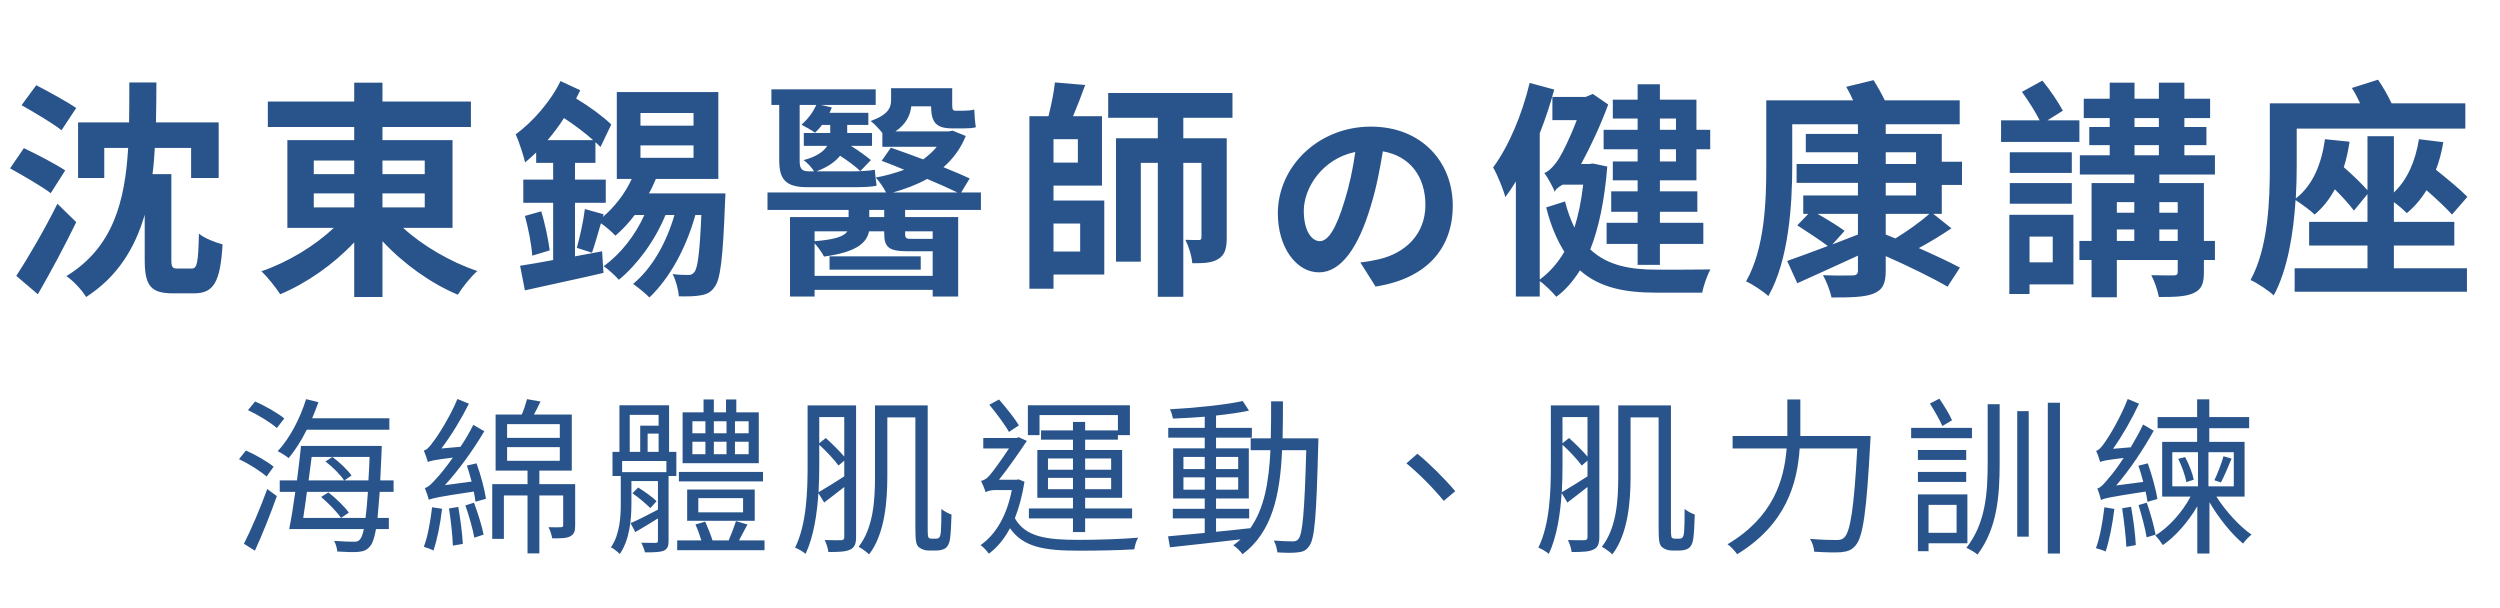 <svg width="370" height="90" viewBox="0 0 370 90" fill="none" xmlns="http://www.w3.org/2000/svg">
<rect width="370" height="90" fill="white"/>
<path d="M11.284 15.976C9.924 15.058 7.136 13.528 5.368 12.61L3.192 15.568C5.062 16.622 7.816 18.254 9.108 19.274L11.284 15.976ZM9.652 25.224C8.224 24.272 5.402 22.81 3.532 21.926L1.492 24.918C3.396 25.972 6.218 27.604 7.51 28.59L9.652 25.224ZM8.496 30.154C6.558 34.064 4.076 38.28 2.41 40.83L5.606 43.55C7.51 40.252 9.584 36.376 11.284 32.874L8.496 30.154ZM26.244 39.742C25.496 39.742 25.36 39.538 25.36 38.382V25.768H22.572C22.742 24.476 22.844 23.218 22.912 21.892H28.284V26.346H32.364V18.118H23.082C23.116 16.18 23.15 14.174 23.15 12.202H19.138C19.138 14.208 19.138 16.18 19.104 18.118H11.556V26.346H15.432V21.892H18.968C18.492 29.814 16.758 36.614 9.822 40.864C10.876 41.578 12.134 42.938 12.746 43.958C17.438 40.932 19.988 36.682 21.416 31.786V38.382C21.416 42.156 22.198 43.414 25.564 43.414H28.726C31.616 43.414 32.602 41.782 32.942 36.172C31.922 35.9 30.222 35.254 29.44 34.574C29.338 38.96 29.168 39.742 28.386 39.742H26.244ZM46.44 28.624H52.424V30.698H46.44V28.624ZM46.44 23.762H52.424V25.768H46.44V23.762ZM62.862 23.762V25.768H56.606V23.762H62.862ZM62.862 30.698H56.606V28.624H62.862V30.698ZM66.976 33.724V20.736H56.606V18.798H69.696V15.024H56.606V12.236H52.424V15.024H39.64V18.798H52.424V20.736H42.53V33.724H49.398C46.576 36.41 42.564 38.824 38.688 40.15C39.572 40.966 40.83 42.564 41.476 43.55C45.42 41.884 49.364 39.13 52.424 35.866V43.958H56.606V35.696C59.7 39.028 63.78 41.952 67.758 43.618C68.404 42.564 69.696 40.932 70.648 40.116C66.704 38.79 62.556 36.376 59.666 33.724H66.976ZM81.052 20.736C81.902 19.716 82.752 18.628 83.466 17.472C85.03 18.492 86.56 19.648 87.784 20.736H81.052ZM85.098 37.94V30.018H89.654V26.584H85.098V24.102H88.124V21.042C88.396 21.28 88.634 21.518 88.872 21.756L90.47 18.424C89.28 17.268 87.308 15.806 85.268 14.582C85.472 14.174 85.676 13.766 85.88 13.358L82.956 11.998C81.46 15.092 78.808 18.05 76.326 19.886C76.802 20.906 77.516 23.15 77.72 24.034C78.264 23.592 78.808 23.082 79.352 22.572V24.102H81.868V26.584H77.448V30.018H81.868V38.484C80.032 38.824 78.332 39.13 76.972 39.334L77.686 42.972C80.95 42.224 85.268 41.34 89.314 40.388L89.11 37.192L85.098 37.94ZM77.686 31.956C78.196 33.792 78.672 36.24 78.774 37.838L81.358 37.056C81.154 35.526 80.678 33.112 80.1 31.276L77.686 31.956ZM94.788 21.518H102.642V23.354H94.788V21.518ZM94.788 16.724H102.642V18.594H94.788V16.724ZM96.046 28.624C96.454 27.91 96.76 27.196 97.066 26.482H106.314V13.63H91.286V26.482H93.496C92.51 28.658 90.946 30.63 89.212 32.126L89.348 31.718L86.56 30.936C86.356 32.67 85.812 35.118 85.37 36.682L87.614 37.396C88.022 36.274 88.464 34.642 88.94 33.044C89.688 33.554 90.606 34.37 91.082 34.88C92.068 34.03 93.054 33.01 93.938 31.82H95.366C94.006 34.846 91.864 37.566 89.348 39.402C90.028 39.844 91.116 40.864 91.592 41.408C94.312 39.164 96.896 35.696 98.494 31.82H99.82C98.596 36.002 96.522 39.674 93.7 42.02C94.38 42.496 95.604 43.482 96.114 44.026C99.072 41.204 101.52 36.818 102.914 31.82H103.798C103.56 37.464 103.254 39.64 102.778 40.252C102.506 40.592 102.268 40.694 101.894 40.694C101.418 40.694 100.534 40.694 99.548 40.558C100.024 41.476 100.398 42.836 100.466 43.856C101.724 43.89 102.88 43.856 103.628 43.72C104.512 43.584 105.192 43.312 105.736 42.496C106.62 41.442 106.994 38.212 107.3 30.052C107.334 29.61 107.368 28.624 107.368 28.624H96.046ZM122.872 18.492V19.682H118.962V21.586H122.43C121.92 22.402 120.9 23.184 118.928 23.694C119.506 24.102 120.118 24.782 120.492 25.36H119.778C118.588 25.36 118.35 24.918 118.35 23.762V15.534H120.798C120.356 16.588 119.574 17.608 118.622 18.458C119.166 18.73 120.186 19.308 120.628 19.648C120.968 19.308 121.342 18.934 121.648 18.492H122.872ZM115.324 23.66C115.324 26.516 116.208 27.706 119.54 27.706H126.306C127.632 27.706 129.06 27.672 129.74 27.468C129.638 26.822 129.536 25.904 129.468 25.122C128.72 25.292 127.054 25.36 126.034 25.36H120.832C122.566 24.714 123.654 23.898 124.334 23.048C125.49 23.796 126.68 24.68 127.326 25.326L128.89 23.694C128.21 23.116 127.088 22.3 125.932 21.586H129.06V19.682H125.388V18.492H128.516V16.69H122.77C122.906 16.418 123.008 16.18 123.11 15.908L121.546 15.534H129.604V13.222H114.168V15.534H115.324V23.66ZM122.77 37.94V39.912H136.268V37.94H122.77ZM130.862 32.126H128.652V31.072H130.862V32.126ZM138.036 34.234V35.356C137.934 35.356 137.798 35.356 137.628 35.356H134.942C134.126 35.356 133.956 35.288 133.956 34.54V34.234H138.036ZM120.56 40.83V36.002C121.104 36.614 121.682 37.43 121.954 37.974C126.408 37.362 128.244 36.138 128.618 34.234H130.862V34.54C130.862 36.648 131.576 37.192 134.466 37.192H138.036V40.83H120.56ZM125.422 34.234C124.912 34.982 123.62 35.458 120.56 35.696V34.234H125.422ZM132.154 28.488C133.956 27.978 135.69 27.332 137.22 26.482C138.92 27.196 140.518 27.91 141.708 28.488H132.154ZM145.176 31.072V28.488H142.252L143.51 26.414C142.524 25.938 141.13 25.36 139.634 24.748C141.062 23.49 142.184 21.994 142.932 20.124L140.994 19.342L140.416 19.444H132.528C134.092 18.39 134.704 17.098 134.874 15.738H137.798C137.832 18.016 138.444 19.002 140.926 19.002H142.66C143.272 19.002 143.986 18.968 144.428 18.832C144.292 18.05 144.224 16.996 144.19 16.214C143.782 16.35 143 16.384 142.592 16.384H141.402C140.994 16.384 140.926 16.146 140.926 15.5V13.052H131.882V14.786C131.882 15.942 131.474 16.962 128.856 17.914C129.298 18.22 130.08 19.036 130.59 19.682V21.722H138.648C138.07 22.436 137.39 23.014 136.642 23.592C134.942 22.946 133.31 22.368 131.848 21.858L130.488 23.796C131.542 24.204 132.698 24.646 133.82 25.122C132.528 25.598 131.1 26.006 129.604 26.278C130.114 26.822 130.794 27.774 131.134 28.488H113.59V31.072H125.592V32.126H116.922V43.89H120.56V42.904H138.036V43.89H141.81V32.126H133.956V31.072H145.176ZM159.864 33.078V37.226H155.92V33.078H159.864ZM159.524 24.068H155.92V20.6H159.524V24.068ZM155.92 27.468H163.094V17.2H158.81C159.388 15.84 160.034 14.174 160.612 12.576L156.124 12.202C155.988 13.664 155.58 15.568 155.172 17.2H152.35V42.734H155.92V40.626H163.434V29.678H155.92V27.468ZM182.406 17.438V13.766H164.012V17.438H171.356V20.464H165.168V38.722H168.84V24.102H171.356V43.924H175.13V24.102H177.816V35.084C177.816 35.424 177.714 35.526 177.408 35.526C177.136 35.526 176.286 35.526 175.436 35.492C175.912 36.41 176.388 37.906 176.456 38.96C178.19 38.96 179.38 38.926 180.332 38.314C181.318 37.702 181.556 36.716 181.556 35.152V20.464H175.13V17.438H182.406ZM215.01 30.44C215.01 23.9 210.33 18.74 202.89 18.74C195.12 18.74 189.12 24.65 189.12 31.58C189.12 36.65 191.88 40.31 195.21 40.31C198.48 40.31 201.06 36.59 202.86 30.53C203.73 27.71 204.24 24.95 204.66 22.4C208.71 23.09 210.96 26.18 210.96 30.32C210.96 34.7 207.96 37.46 204.12 38.36C203.31 38.54 202.47 38.72 201.33 38.84L203.58 42.41C211.14 41.24 215.01 36.77 215.01 30.44ZM192.96 31.19C192.96 27.89 195.63 23.51 200.58 22.49C200.25 24.98 199.68 27.53 198.99 29.75C197.76 33.8 196.59 35.69 195.33 35.69C194.16 35.69 192.96 34.22 192.96 31.19ZM248.046 17.54V19.206H245.666V17.54H248.046ZM248.046 23.898H245.666V22.096H248.046V23.898ZM242.368 19.206H237.336V22.096H242.368V23.898H238.696V26.686H242.368V28.318H238.458V31.344H242.368V32.976H237.778V36.104H242.368V39.198H245.666V36.104H252.092V32.976H245.666V31.344H251.208V28.318H245.666V26.686H251.072V22.096H253.112V19.206H251.072V14.752H245.666V12.474H242.368V14.752H238.696V17.54H242.368V19.206ZM235.772 24.204L235.16 24.272H234.004C235.398 21.722 236.86 18.594 238.016 15.466L235.738 13.902L234.684 14.344H229.754V17.778H233.358C232.372 20.396 231.25 22.606 230.808 23.32C230.162 24.408 229.244 25.394 228.564 25.598C229.074 26.278 229.856 27.74 230.128 28.42C230.128 28.08 230.672 27.672 231.25 27.332H234.31C234.038 29.746 233.596 31.82 233.018 33.69C232.474 32.568 231.998 31.276 231.624 29.814L228.836 30.698C229.516 33.418 230.434 35.526 231.522 37.26C230.536 38.96 229.312 40.32 227.884 41.374V19.716C228.734 17.574 229.448 15.398 230.026 13.256L226.388 12.27C225.266 16.962 223.294 21.654 220.982 24.782C221.594 25.802 222.546 28.182 222.784 29.168C223.328 28.454 223.838 27.706 224.348 26.856V43.89H227.884V41.612C228.666 42.122 229.788 43.278 230.332 43.924C231.692 42.938 232.814 41.612 233.834 40.014C236.792 42.632 240.6 43.312 245.088 43.312H251.922C252.126 42.292 252.67 40.694 253.146 39.878C251.412 39.912 246.686 39.912 245.292 39.912C241.416 39.912 237.982 39.368 235.364 36.92C236.622 33.724 237.472 29.678 237.88 24.646L235.772 24.204ZM279.088 34.71V31.65H285.548C284.222 32.84 282.148 34.302 280.516 35.288L279.088 34.71ZM271.2 36.172L273.002 34.166C272.05 33.452 270.418 32.466 268.99 31.65H274.974V34.71L271.2 36.172ZM279.088 27.06H283.576V28.93H279.088V27.06ZM279.088 22.538H283.576V24.272H279.088V22.538ZM287.384 27.366H290.376V23.932H287.384V19.818H279.088V18.39H290.036V14.854H278.952C278.476 13.868 277.864 12.78 277.286 11.862L273.24 12.848C273.58 13.426 273.954 14.14 274.26 14.854H261.408V24.68C261.408 29.712 261.204 36.75 258.416 41.646C259.3 42.02 261 43.142 261.714 43.822C264.74 38.552 265.25 30.222 265.25 24.68V18.39H274.974V19.818H267.256V22.538H274.974V24.272H265.896V27.06H274.974V28.93H266.882V31.65H267.63L265.998 33.35C267.426 34.268 269.398 35.56 270.52 36.41C268.174 37.294 266.066 38.076 264.502 38.62L265.998 41.918C268.582 40.762 271.846 39.266 274.974 37.838V40.014C274.974 40.558 274.77 40.762 274.158 40.762C273.58 40.796 271.506 40.796 269.806 40.728C270.316 41.646 270.86 43.04 271.064 44.026C273.886 44.026 275.858 43.992 277.218 43.482C278.578 42.938 279.088 42.088 279.088 40.082V37.906C282.42 39.368 286.16 41.204 288.234 42.428L290.07 39.606C288.608 38.824 286.296 37.736 283.984 36.716C285.514 35.9 287.248 34.846 288.812 33.792L286.126 31.65H287.384V27.366ZM307.75 17.812H303.024L305.302 16.384C304.656 15.16 303.398 13.29 302.276 11.93L299.25 13.596C300.168 14.888 301.256 16.554 301.868 17.812H296.156V21.008H307.75V17.812ZM306.628 22.538H297.448V25.598H306.628V22.538ZM297.448 30.154H306.628V27.094H297.448V30.154ZM303.806 35.016V38.824H300.372V35.016H303.806ZM306.866 31.786H297.38V43.516H300.372V42.088H306.866V31.786ZM315.91 21.484H319.514V22.98H315.91V21.484ZM315.91 17.472H319.514V18.798H315.91V17.472ZM322.302 29.916V31.48H319.582V29.916H322.302ZM319.582 35.662V33.962H322.302V35.662H319.582ZM313.292 33.962H315.876V35.662H313.292V33.962ZM315.876 29.916V31.48H313.292V29.916H315.876ZM327.81 25.836V22.98H323.288V21.484H326.552V18.798H323.288V17.472H327.096V14.616H323.288V12.236H319.514V14.616H315.91V12.236H312.238V14.616H308.396V17.472H312.238V18.798H309.212V21.484H312.238V22.98H307.818V25.836H315.876V27.094H309.552V35.662H307.75V38.484H309.552V43.992H313.292V38.484H322.302V40.252C322.302 40.626 322.132 40.762 321.69 40.762C321.282 40.762 319.752 40.762 318.392 40.728C318.868 41.612 319.344 43.006 319.514 43.958C321.792 43.958 323.458 43.924 324.648 43.38C325.838 42.836 326.178 41.986 326.178 40.286V38.484H327.81V35.662H326.178V27.094H319.582V25.836H327.81ZM354.296 36.342H363.238V32.84H354.296V29.916C355.044 30.46 355.826 31.14 356.2 31.548C357.322 30.63 358.308 29.474 359.124 28.148C360.586 29.44 362.082 30.834 362.898 31.752L365.176 29.134C364.122 28.046 362.252 26.516 360.518 25.122C360.994 23.898 361.368 22.504 361.606 21.042L358.002 20.6C357.492 23.83 356.302 26.584 354.296 28.488V20.158H350.386V28.148C349.536 27.196 348.176 25.87 346.884 24.748C347.258 23.592 347.53 22.334 347.734 20.974L344.096 20.6C343.586 24.272 342.294 27.434 339.778 29.372C339.88 27.638 339.914 26.006 339.914 24.544V19.036H364.87V15.296H353.956C353.412 14.14 352.698 12.882 351.95 11.794L348.074 13.018C348.516 13.698 348.924 14.48 349.298 15.296H335.936V24.51C335.936 29.508 335.732 36.614 333.08 41.442C334.032 41.85 335.8 43.04 336.514 43.72C338.588 39.878 339.438 34.438 339.744 29.61C340.628 30.188 341.988 31.174 342.566 31.752C343.756 30.766 344.742 29.508 345.558 28.012C346.68 29.134 347.768 30.324 348.38 31.174L350.386 28.726V32.84H341.75V36.342H350.386V39.708H339.608V43.176H365.108V39.708H354.296V36.342Z" fill="#29548B"/>
<path d="M40.5 69.075C39.6 68.325 37.825 67.3 36.4 66.675L35.375 67.95C36.8 68.625 38.55 69.725 39.45 70.525L40.5 69.075ZM37.725 81.5C38.8 79.175 40.05 76.025 40.975 73.425L39.55 72.375C38.525 75.225 37.1 78.525 36.1 80.475L37.725 81.5ZM36.7 60.7C38.2 61.4 40.075 62.55 40.975 63.35L42.075 61.925C41.125 61.15 39.225 60.05 37.75 59.425L36.7 60.7ZM57.625 63.6V61.9H46.2C46.525 61.125 46.85 60.325 47.125 59.525L45.3 59.075C44.4 61.975 42.875 64.875 41.1 66.775C41.575 67 42.35 67.5 42.725 67.8C43.65 66.675 44.6 65.225 45.4 63.6H57.625ZM47.525 73.55C48.625 74.475 49.9 75.8 50.475 76.65L51.625 75.875C51 74.975 49.7 73.725 48.6 72.875L47.525 73.55ZM44.875 76.65C45.05 75.5 45.25 74.175 45.425 72.8H54.45C54.35 74.4 54.225 75.65 54.1 76.65H44.875ZM54.7 67.625C54.65 68.925 54.6 70.05 54.525 71.1H50.975L52.025 70.375C51.475 69.575 50.25 68.4 49.2 67.625L48.175 68.3C49.225 69.1 50.4 70.275 50.925 71.1H45.675C45.825 69.925 45.975 68.75 46.125 67.625H54.7ZM58.25 72.8V71.1H56.275C56.325 69.85 56.4 68.45 56.475 66.875C56.475 66.65 56.5 66 56.5 66H44.55C44.4 67.55 44.175 69.325 43.95 71.1H41.4V72.8H43.7C43.425 74.85 43.1 76.825 42.8 78.3H53.85C53.675 79.1 53.5 79.6 53.275 79.825C53.05 80.125 52.8 80.175 52.35 80.175C51.9 80.175 50.725 80.15 49.45 80.05C49.7 80.5 49.875 81.15 49.925 81.625C51.125 81.7 52.375 81.75 53.075 81.675C53.825 81.6 54.35 81.4 54.8 80.8C55.15 80.375 55.4 79.65 55.65 78.3H57.55V76.65H55.875C55.975 75.625 56.075 74.35 56.2 72.8H58.25ZM63.95 75.075C63.7 77.125 63.325 79.375 62.725 80.925C63.125 81.05 63.85 81.3 64.15 81.475C64.7 79.9 65.175 77.5 65.425 75.3L63.95 75.075ZM66.45 75.25C66.725 76.975 66.975 79.25 67.025 80.75L68.5 80.5C68.425 78.975 68.125 76.75 67.825 75.025L66.45 75.25ZM68.875 74.8C69.4 76.275 69.975 78.3 70.2 79.575L71.575 79.125C71.325 77.85 70.725 75.925 70.15 74.4L68.875 74.8ZM69.1 68.9C69.35 69.625 69.575 70.45 69.8 71.275L65.85 71.8C67.9 69.55 69.975 66.7 71.675 63.825L70.05 62.875C69.5 63.975 68.85 65.1 68.15 66.125L65.325 66.375C66.775 64.475 68.225 62.075 69.4 59.75L67.7 59.05C66.575 61.75 64.75 64.6 64.15 65.325C63.625 66.075 63.175 66.6 62.725 66.675C62.925 67.15 63.225 68 63.325 68.375C63.675 68.2 64.225 68.075 67.025 67.725C66.075 69.075 65.2 70.15 64.8 70.575C64 71.475 63.425 72.1 62.875 72.225C63.075 72.7 63.375 73.6 63.475 73.975C63.95 73.75 64.725 73.55 70.125 72.75C70.225 73.325 70.325 73.85 70.375 74.25L71.925 73.825C71.725 72.475 71.15 70.25 70.525 68.575L69.1 68.9ZM75.05 66.175H82.85V68.2H75.05V66.175ZM75.05 62.775H82.85V64.8H75.05V62.775ZM85.125 71.65H79.825V69.65H84.625V61.35H79.025C79.35 60.725 79.7 60.075 80 59.425L78 59.075C77.825 59.725 77.55 60.6 77.225 61.35H73.35V69.65H78.075V71.65H72.85V79.75H74.575V73.325H78.075V81.9H79.825V73.325H83.35V77.725C83.35 77.95 83.275 78 83.05 78.025C82.8 78.05 82.075 78.05 81.175 78.025C81.425 78.475 81.65 79.175 81.725 79.675C82.975 79.675 83.85 79.675 84.4 79.375C85 79.05 85.125 78.575 85.125 77.75V71.65ZM110.8 64.125H108.775V62.35H110.8V64.125ZM110.8 67.225H108.775V65.375H110.8V67.225ZM102.475 65.375H104.4V67.225H102.475V65.375ZM102.475 62.35H104.4V64.125H102.475V62.35ZM107.525 65.375V67.225H105.65V65.375H107.525ZM105.65 64.125V62.35H107.525V64.125H105.65ZM112.3 61.025H108.975V59.125H107.45V61.025H105.65V59.125H104.125V61.025H101.025V68.55H112.3V61.025ZM112.925 69.85H100.475V71.25H112.925V69.85ZM103.35 73.725H109.975V75.825H103.35V73.725ZM111.7 77.075V72.45H101.7V77.075H111.7ZM98.625 69.875H92.075V68.225H98.625V69.875ZM93.2 61.4H97.475V63H94.75V66.875H93.2V61.4ZM95.85 66.875V64.175H97.475V66.875H95.85ZM99.025 59.975H91.675V66.875H90.65V70.45H91.875V74.55C91.875 76.525 91.725 79.1 90.425 81C90.8 81.175 91.45 81.7 91.725 82C93.2 79.875 93.45 76.825 93.45 74.55V71.2H97.375V75.425C95.85 76.225 94.4 76.975 93.325 77.425L94.025 78.75C95.075 78.15 96.2 77.45 97.375 76.725V80C97.375 80.25 97.3 80.35 97.025 80.35C96.775 80.35 95.9 80.35 94.925 80.325C95.125 80.75 95.375 81.35 95.45 81.75C96.85 81.75 97.7 81.725 98.25 81.5C98.8 81.225 98.95 80.825 98.95 80.025V70.45H100.1V66.875H99.025V59.975ZM97.175 74.175C96.6 73.6 95.45 72.775 94.45 72.15L93.6 73C94.525 73.625 95.65 74.6 96.25 75.2L97.175 74.175ZM109.375 79.975C109.75 79.275 110.2 78.4 110.625 77.625L108.925 77.125C108.675 77.925 108.225 79.1 107.85 79.975H105.45C105.2 79.175 104.75 78.05 104.375 77.2L102.925 77.625C103.25 78.325 103.575 79.225 103.8 79.975H100.225V81.425H113.15V79.975H109.375ZM121.25 65.825C122.275 66.75 123.5 68.075 124.1 68.9L124.95 68.175V70.5C123.55 71.4 122.15 72.275 121.15 72.85C121.225 71.45 121.25 70.1 121.25 68.925V65.825ZM124.95 61.725V67.575C124.25 66.75 123.175 65.7 122.225 64.825L121.25 65.6V61.725H124.95ZM126.7 60H119.525V68.925C119.525 72.6 119.4 77.55 117.675 81.05C118.15 81.225 118.9 81.675 119.225 81.975C120.425 79.425 120.925 76.075 121.125 72.975L121.975 74.375C122.9 73.65 123.925 72.9 124.95 72.075V79.475C124.95 79.825 124.825 79.925 124.5 79.95C124.2 79.95 123.2 79.975 122.05 79.925C122.3 80.4 122.55 81.2 122.6 81.7C124.25 81.7 125.225 81.65 125.85 81.325C126.475 81.025 126.7 80.5 126.7 79.475V60ZM137.85 79.725C137.7 79.725 137.55 79.675 137.45 79.6C137.325 79.475 137.3 79.025 137.3 78.225V60H129.5V70.5C129.5 73.875 129.3 78.075 127.075 80.925C127.5 81.15 128.3 81.7 128.625 82.05C130.975 79 131.325 74.125 131.325 70.5V61.775H135.475V78.05C135.475 80.175 135.6 80.6 135.975 80.975C136.375 81.3 136.9 81.475 137.4 81.475H138.625C139.125 81.475 139.6 81.35 139.95 81.125C140.275 80.85 140.5 80.45 140.6 79.775C140.7 79.15 140.8 77.475 140.825 76.15C140.3 75.975 139.725 75.65 139.325 75.325C139.325 76.875 139.3 78.125 139.25 78.675C139.2 79.175 139.125 79.45 139 79.55C138.9 79.675 138.7 79.725 138.5 79.725H137.85ZM164.45 67.85V69.525H160.6V67.85H164.45ZM164.45 72.4H160.6V70.725H164.45V72.4ZM155.1 72.4V70.725H158.8V72.4H155.1ZM155.1 67.85H158.8V69.525H155.1V67.85ZM153.85 61.425H165.45V63.7H160.6V62.45H158.8V63.7H154.075V65.075H158.8V66.6H153.525V73.675H158.8V75.25H152.275V76.725H158.8V78.75H160.6V76.725H167.55V75.25H160.6V73.675H166.075V66.6H160.6V65.075H165.45V64.4H167.225V59.975H152.125V64.4H153.85V61.425ZM150.8 62.95C150.175 61.925 148.925 60.35 147.85 59.125L146.425 59.9C147.45 61.15 148.75 62.875 149.325 63.925L150.8 62.95ZM150.775 70.95L150.45 71H147.85C149.225 69.3 151 66.725 151.975 65.25L150.75 64.7L150.475 64.825H145.525V66.375H149.325C148.3 67.925 146.9 69.9 146.375 70.45C145.95 70.925 145.575 71.075 145.2 71.175C145.4 71.575 145.75 72.425 145.875 72.875C146.05 72.675 146.725 72.525 147.325 72.525H149.75C149 76.375 147.35 79.125 145.125 80.675C145.5 80.925 146.1 81.575 146.35 81.95C147.55 81.05 148.625 79.8 149.475 78.175C151.45 81 154.575 81.5 159.65 81.5C162.375 81.5 165.5 81.45 167.875 81.3C167.95 80.8 168.175 79.975 168.45 79.575C165.925 79.8 162.3 79.9 159.675 79.9C154.95 79.9 151.775 79.5 150.2 76.7C150.8 75.175 151.3 73.35 151.625 71.3L150.775 70.95ZM175.15 72.475V70.65H178.3V72.475H175.15ZM175.15 67.625H178.3V69.425H175.15V67.625ZM183.25 67.625V69.425H179.975V67.625H183.25ZM183.25 72.475H179.975V70.65H183.25V72.475ZM189.825 64.875C189.875 63.125 189.875 61.275 189.875 59.4H188.125C188.125 61.3 188.125 63.125 188.075 64.875H185.1V66.625H188.025C187.8 71.3 187.125 75.325 184.975 78.275V78.175C183.3 78.375 181.6 78.55 179.975 78.7V76.725H184.875V75.3H179.975V73.775H184.825V66.35H179.975V64.775H185.275V63.325H179.975V61.5C181.8 61.3 183.5 61.075 184.85 60.775L183.925 59.35C181.35 59.925 176.85 60.375 173.15 60.575C173.35 60.95 173.525 61.55 173.6 61.95C175.075 61.9 176.7 61.8 178.3 61.675V63.325H172.9V64.775H178.3V66.35H173.625V73.775H178.3V75.3H173.575V76.725H178.3V78.875C176.25 79.075 174.375 79.25 172.875 79.375L173.15 81C175.95 80.7 179.825 80.275 183.6 79.825C183.275 80.125 182.925 80.425 182.525 80.7C182.975 81 183.625 81.625 183.9 82.025C188.3 78.725 189.45 73.275 189.75 66.625H193.325C193.075 75.7 192.775 79 192.2 79.725C191.95 80.05 191.725 80.125 191.3 80.125C190.825 80.125 189.725 80.1 188.525 80C188.8 80.475 189 81.25 189.05 81.75C190.2 81.825 191.375 81.85 192.075 81.75C192.825 81.675 193.325 81.475 193.75 80.825C194.6 79.775 194.825 76.3 195.1 65.825C195.1 65.575 195.125 64.875 195.125 64.875H189.825ZM209.775 67.15L208.15 68.575C209.925 70.025 212.05 72.15 213.675 74.125L215.375 72.7C213.825 70.85 211.55 68.6 209.775 67.15ZM231.25 65.825C232.275 66.75 233.5 68.075 234.1 68.9L234.95 68.175V70.5C233.55 71.4 232.15 72.275 231.15 72.85C231.225 71.45 231.25 70.1 231.25 68.925V65.825ZM234.95 61.725V67.575C234.25 66.75 233.175 65.7 232.225 64.825L231.25 65.6V61.725H234.95ZM236.7 60H229.525V68.925C229.525 72.6 229.4 77.55 227.675 81.05C228.15 81.225 228.9 81.675 229.225 81.975C230.425 79.425 230.925 76.075 231.125 72.975L231.975 74.375C232.9 73.65 233.925 72.9 234.95 72.075V79.475C234.95 79.825 234.825 79.925 234.5 79.95C234.2 79.95 233.2 79.975 232.05 79.925C232.3 80.4 232.55 81.2 232.6 81.7C234.25 81.7 235.225 81.65 235.85 81.325C236.475 81.025 236.7 80.5 236.7 79.475V60ZM247.85 79.725C247.7 79.725 247.55 79.675 247.45 79.6C247.325 79.475 247.3 79.025 247.3 78.225V60H239.5V70.5C239.5 73.875 239.3 78.075 237.075 80.925C237.5 81.15 238.3 81.7 238.625 82.05C240.975 79 241.325 74.125 241.325 70.5V61.775H245.475V78.05C245.475 80.175 245.6 80.6 245.975 80.975C246.375 81.3 246.9 81.475 247.4 81.475H248.625C249.125 81.475 249.6 81.35 249.95 81.125C250.275 80.85 250.5 80.45 250.6 79.775C250.7 79.15 250.8 77.475 250.825 76.15C250.3 75.975 249.725 75.65 249.325 75.325C249.325 76.875 249.3 78.125 249.25 78.675C249.2 79.175 249.125 79.45 249 79.55C248.9 79.675 248.7 79.725 248.5 79.725H247.85ZM266.45 64.525C266.45 64.15 266.45 63.8 266.45 63.45V59.125H264.525V63.45C264.525 63.8 264.525 64.15 264.525 64.525H256.425V66.375H264.425C264.05 71.05 262.45 76.525 255.675 80.55C256.125 80.85 256.8 81.575 257.1 82.025C264.35 77.6 266 71.55 266.35 66.375H274.875C274.4 75.175 273.85 78.7 272.95 79.55C272.65 79.85 272.325 79.925 271.8 79.925C271.175 79.925 269.575 79.9 267.875 79.75C268.25 80.3 268.475 81.1 268.5 81.65C270.025 81.75 271.625 81.8 272.5 81.725C273.45 81.625 274.05 81.425 274.625 80.725C275.725 79.475 276.25 75.75 276.8 65.5C276.825 65.225 276.85 64.525 276.85 64.525H266.45ZM288.9 62.2C288.525 61.325 287.725 60.025 287.025 59L285.625 59.725C286.275 60.75 287.075 62.15 287.475 63.05L288.9 62.2ZM291.85 63.325H282.85V64.85H291.85V63.325ZM291 66.6H283.85V68.075H291V66.6ZM283.85 71.325H291V69.85H283.85V71.325ZM289.575 74.725V78.85H285.425V74.725H289.575ZM291.175 80.4V73.175H283.85V81.575H285.425V80.4H291.175ZM294.175 68.5C294.175 73 293.875 77.45 291.025 81.075C291.525 81.3 292.3 81.75 292.675 82.075C295.6 78.175 295.95 73.35 295.95 68.525V59.825H294.175V68.5ZM298.55 79.425H300.25V60.85H298.55V79.425ZM303.075 59.6V81.925H304.875V59.6H303.075ZM319.3 73.85C319.1 72.525 318.475 70.275 317.875 68.575L316.475 68.925C316.75 69.65 316.975 70.475 317.2 71.325L313.2 71.85C315.175 69.55 317.15 66.625 318.75 63.75L317.175 62.825C316.65 63.975 315.975 65.125 315.35 66.2L312.725 66.425C314.1 64.5 315.475 62.1 316.575 59.75L314.9 59.05C313.875 61.75 312.125 64.625 311.6 65.35C311.075 66.125 310.65 66.625 310.225 66.725C310.45 67.175 310.725 68 310.825 68.375C311.15 68.2 311.7 68.1 314.3 67.775C313.4 69.15 312.6 70.2 312.2 70.625C311.475 71.55 310.9 72.175 310.4 72.3C310.6 72.75 310.875 73.625 310.95 74C311.45 73.75 312.175 73.575 317.55 72.75C317.675 73.325 317.775 73.85 317.825 74.275L319.3 73.85ZM311.45 75.075C311.2 77.175 310.8 79.525 310.2 81.125C310.6 81.25 311.325 81.45 311.625 81.625C312.175 80.05 312.65 77.575 312.925 75.325L311.45 75.075ZM314.075 75.225C314.35 77.025 314.625 79.375 314.7 80.925L316.1 80.675C316.025 79.1 315.725 76.775 315.4 75L314.075 75.225ZM316.5 74.75C316.975 76.275 317.5 78.25 317.7 79.525L319.025 79.125C318.8 77.85 318.25 75.9 317.725 74.4L316.5 74.75ZM328.7 71.4C329.175 70.5 329.775 69.1 330.275 67.875L329.075 67.525C328.8 68.525 328.2 70.125 327.725 71.075L328.7 71.4ZM322.375 67.9C322.9 68.95 323.425 70.4 323.575 71.35L324.675 71C324.5 70.075 323.975 68.7 323.4 67.65L322.375 67.9ZM321.5 66.925H325.3V71.975H321.5V66.925ZM330.6 71.975H326.85V66.925H330.6V71.975ZM332.2 73.5V65.4H326.975V63.375H332.875V61.725H326.975V59.1H325.175V61.725H319.325V63.375H325.175V65.4H320V73.5H324.2C322.975 75.825 320.925 78.1 318.975 79.25C319.375 79.625 319.825 80.25 320.1 80.675C321.975 79.4 323.9 77.175 325.2 74.925V81.925H327V74.325C328.35 76.65 330.3 79.075 331.975 80.45C332.275 80.025 332.8 79.45 333.225 79.125C331.475 77.925 329.4 75.65 328.025 73.5H332.2Z" fill="#29548B"/>
</svg>
